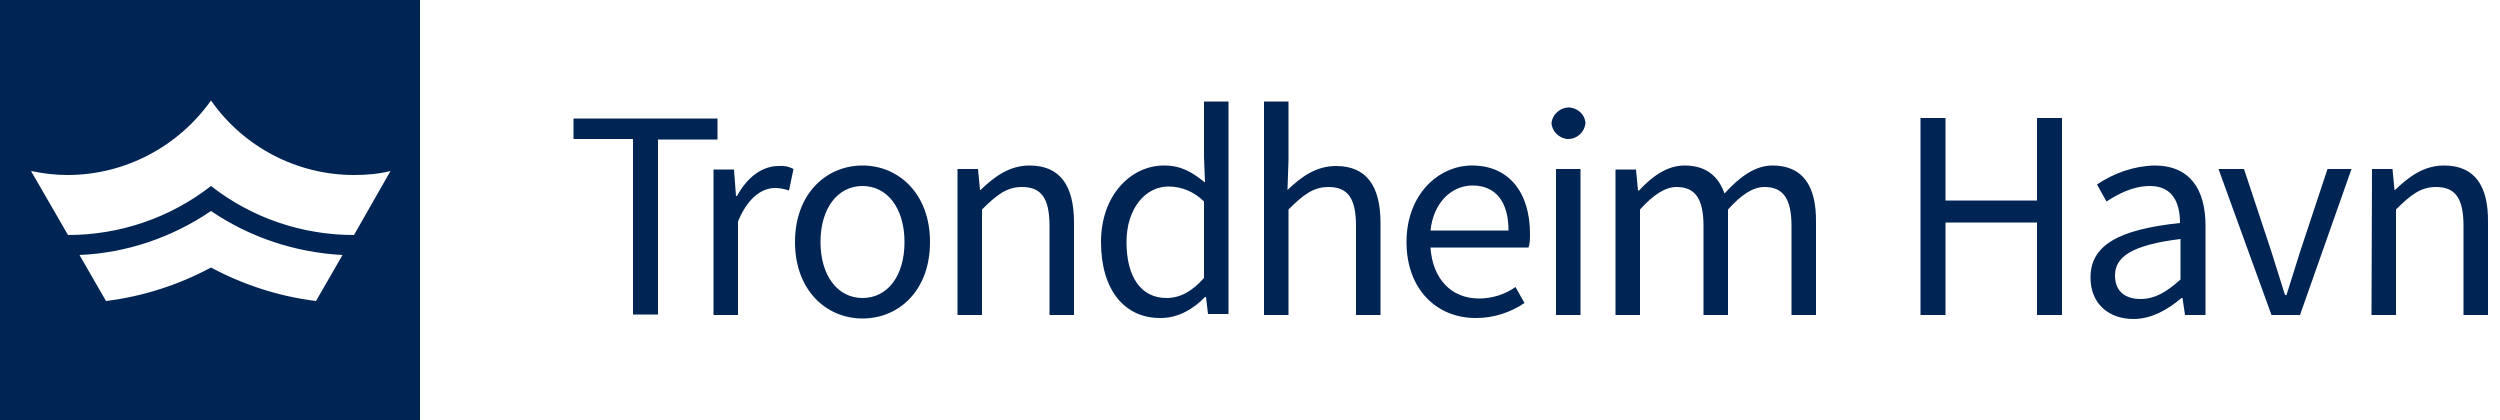 <svg xmlns="http://www.w3.org/2000/svg" viewBox="0 0 500 84">
    <path d="M0 0v84h84V0H0zm63.2 60.2c-7.3-.9-14.5-3.2-21-6.7-6.5 3.5-13.7 5.8-21 6.7L15.9 51c9.4-.4 18.5-3.5 26.3-8.8 7.8 5.3 16.9 8.3 26.3 8.8l-5.3 9.2zM70.8 47c-10.4 0-20.4-3.4-28.6-9.8C34 43.6 23.9 47 13.6 47L6.2 34.2c2.4.5 4.8.8 7.3.8 11.4 0 22.1-5.6 28.7-14.9C48.7 29.4 59.4 35 70.8 35c2.5 0 4.9-.2 7.3-.8L70.8 47zm418-13.9c-4 0-7 2.2-9.8 4.9h-.1l-.4-4.2h-4.1l-.1 29.2h4.9V41.9c3-3 5-4.5 8-4.5 3.9 0 5.5 2.3 5.5 7.8V63h4.9V44.5c.1-7.4-2.7-11.4-8.8-11.4zm-23.3.7L460 50.4c-.9 2.8-1.8 5.8-2.7 8.6h-.3c-.9-2.8-1.8-5.8-2.7-8.6l-5.5-16.6h-5.1L454.3 63h5.7l10.3-29.2h-4.8zm-34.6-.7c-4.1.1-8.1 1.5-11.5 3.8l1.9 3.4c2.3-1.5 5.3-3.1 8.7-3.1 4.7 0 6 3.6 6 7.4-12.4 1.3-17.9 4.5-17.9 10.9 0 5.3 3.7 8.3 8.6 8.3 3.6 0 6.9-1.9 9.6-4.2h.2l.5 3.4h4.1V45.1c0-7.2-3.1-12-10.2-12zm5.2 22.8c-2.8 2.5-5.1 3.9-8 3.9s-5.1-1.4-5.1-4.7c0-3.7 3.3-6.1 13.1-7.3v8.1zm-28.7-32.3v16.5h-18.3V23.6h-5V63h5V44.5h18.3V63h5V23.6h-5zm-52.9 9.5c-3.5 0-6.6 2.3-9.6 5.6-1.2-3.4-3.6-5.6-8-5.6-3.5 0-6.5 2.2-9.1 5h-.2l-.4-4.2h-4.1V63h4.9V41.9c2.7-3 5.1-4.5 7.3-4.5 3.7 0 5.4 2.3 5.4 7.8V63h4.9V41.9c2.7-3 5-4.5 7.3-4.5 3.7 0 5.4 2.3 5.4 7.8V63h4.9V44.5c.1-7.4-2.7-11.4-8.7-11.4zm-43.3.7V63h4.9V33.8h-4.9zm2.8-12.3c-1.9-.1-3.5 1.3-3.7 3.1.1 1.7 1.5 3 3.1 3.2 1.9.1 3.5-1.3 3.7-3.2-.1-1.6-1.4-2.9-3.1-3.1zm-8 25.3c0-8.3-4.2-13.7-11.6-13.7-6.7 0-13.1 5.8-13.1 15.3 0 9.6 6.2 15.3 14 15.2 3.4 0 6.8-1.1 9.6-3l-1.8-3.2c-2.1 1.5-4.7 2.3-7.3 2.3-5.6 0-9.3-4-9.7-10.2h19.6c.3-.8.3-1.7.3-2.7zm-19.9-.7c.6-5.7 4.3-9 8.4-9 4.6 0 7.2 3.2 7.2 9h-15.6zm-18.9-12.9c-4 0-7 2.2-9.7 4.8l.2-6V20.3h-4.9V63h4.9V41.9c3-3 5-4.5 8-4.5 3.9 0 5.5 2.3 5.5 7.8V63h4.9V44.6c0-7.4-2.8-11.4-8.9-11.4zm-26.4-12.9v11.2l.2 5c-2.6-2.1-4.8-3.4-8.2-3.4-6.6 0-12.6 5.9-12.6 15.3 0 9.7 4.8 15.3 12 15.2 3.5 0 6.6-1.9 8.8-4.2h.2l.4 3.4h4.1V20.3h-4.9zm0 35.3c-2.4 2.7-4.8 4-7.5 4-5.1 0-8-4.2-8-11.2 0-6.6 3.7-11.1 8.4-11.1 2.7 0 5.2 1.1 7.1 3v15.3zm-34.9-22.5c-4 0-7 2.2-9.8 4.9h-.1l-.4-4.2h-4.1V63h4.9V41.9c3-3 5-4.5 8-4.5 3.9 0 5.5 2.3 5.5 7.8V63h4.9V44.5c0-7.4-2.8-11.4-8.9-11.4zm-33.4 0c-7.2 0-13.5 5.6-13.5 15.3 0 9.7 6.3 15.3 13.5 15.3S186 58.2 186 48.4c0-9.7-6.3-15.3-13.5-15.3zm0 26.5c-5 0-8.4-4.5-8.4-11.2 0-6.7 3.4-11.2 8.4-11.2s8.4 4.5 8.4 11.2c0 6.8-3.4 11.2-8.4 11.2zm-16.8-26.4c-3.3 0-6.3 2.3-8.3 6h-.2l-.4-5.3h-4.1V63h4.9V44.3c2-4.9 4.9-6.7 7.4-6.7 1 0 1.9.2 2.8.5l.9-4.3c-.9-.5-1.9-.7-3-.6zm-41-9.6v4.2h11.9v35.1h5v-35h11.9v-4.2h-28.8z"
          fill="#002554"></path>
</svg>